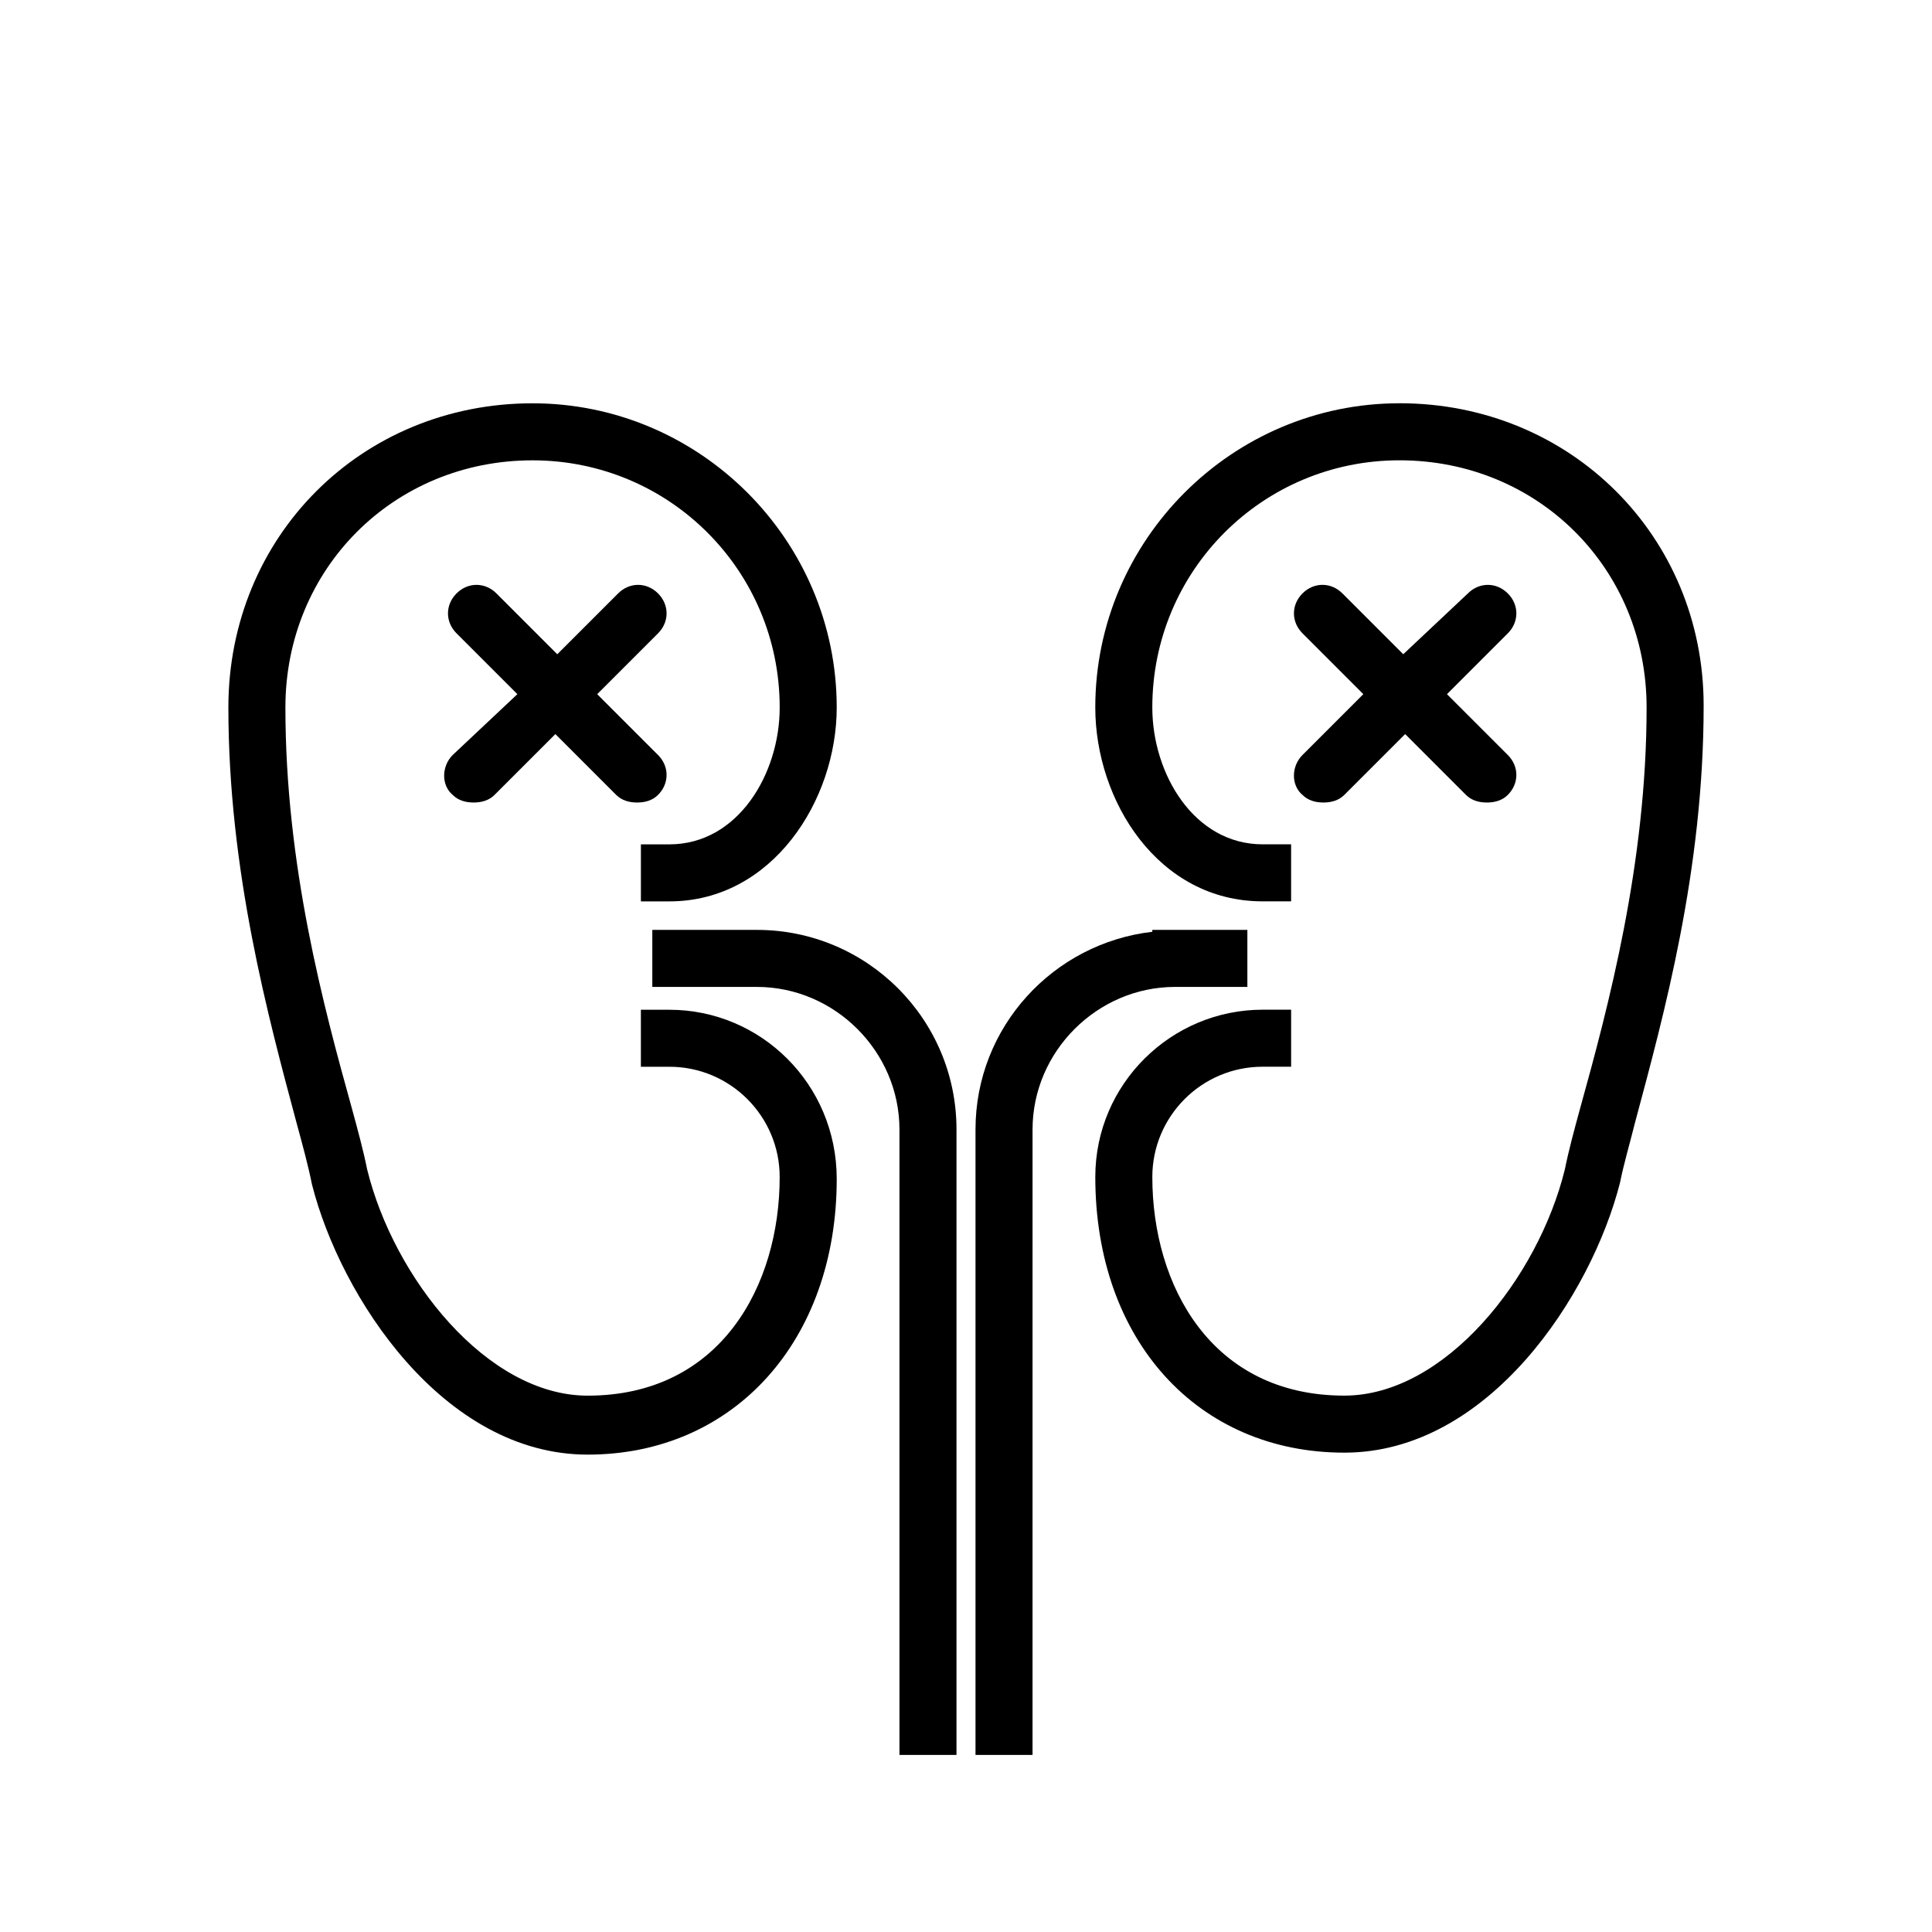 <?xml version="1.0" encoding="UTF-8"?>
<!-- Uploaded to: ICON Repo, www.iconrepo.com, Generator: ICON Repo Mixer Tools -->
<svg fill="#000000" width="800px" height="800px" version="1.1" viewBox="144 144 512 512" xmlns="http://www.w3.org/2000/svg">
 <g>
  <path d="m321.4 411.59h-7.559v15.113h7.559c16.121 0 29.223 13.098 29.223 29.223 0 28.719-15.617 57.938-50.883 57.938-26.703 0-51.387-31.234-58.441-59.953-1.008-5.039-2.519-10.578-4.031-16.121-7.559-27.207-17.633-64.488-17.633-106.3 0-36.777 28.719-65.496 65.496-65.496 36.273 0 65.496 29.223 65.496 65.496 0 17.633-11.082 36.273-29.223 36.273h-7.559v15.113h7.559c27.207 0 44.336-26.703 44.336-51.387 0-44.336-36.273-80.609-80.609-80.609-45.344 0-80.609 35.266-80.609 80.609 0 43.328 10.578 82.121 18.137 110.34 1.512 5.543 3.023 11.082 4.031 16.121 7.559 29.727 34.762 71.539 73.051 71.539 38.793 0 66-30.23 66-73.051-0.004-25.191-20.156-44.84-44.34-44.84z"/>
  <path d="m344.58 390.43h-27.711v15.113h27.711c20.656 0 37.785 17.129 37.785 37.785v165.75h15.113l0.004-165.75c0-29.219-23.68-52.898-52.902-52.898z"/>
  <path d="m514.87 250.87c-44.336 0-80.609 36.273-80.609 80.609 0 24.688 16.625 51.387 44.336 51.387h7.559v-15.113h-7.559c-18.137 0-29.223-18.641-29.223-36.273 0-36.273 29.223-65.496 65.496-65.496 36.777 0 65.496 28.719 65.496 65.496 0 41.312-10.078 79.098-17.633 106.3-1.512 5.543-3.023 11.082-4.031 16.121-7.055 28.719-31.738 59.953-58.441 59.953-35.266 0-50.883-29.223-50.883-57.938 0-16.121 13.098-29.223 29.223-29.223h7.559v-15.113h-7.559c-24.184 0-44.336 19.648-44.336 44.336 0 43.328 27.207 73.051 66 73.051 38.289 0 65.496-41.816 73.051-71.539 1.008-5.039 2.519-10.078 4.031-16.121 7.559-28.215 18.137-66.504 18.137-110.34-0.004-44.84-35.27-80.105-80.613-80.105z"/>
  <path d="m462.98 405.54h11.586v-15.113h-25.191v0.504c-26.199 3.023-46.855 25.191-46.855 52.395v165.75h15.113l0.004-165.75c0-20.656 17.129-37.785 37.785-37.785z"/>
  <path d="m489.17 354.66c1.512 1.512 3.527 2.016 5.543 2.016s4.031-0.504 5.543-2.016l16.121-16.121 16.121 16.121c1.512 1.512 3.527 2.016 5.543 2.016s4.031-0.504 5.543-2.016c3.023-3.023 3.023-7.559 0-10.578l-16.121-16.121 16.121-16.121c3.023-3.023 3.023-7.559 0-10.578-3.023-3.023-7.559-3.023-10.578 0l-17.133 16.117-16.121-16.121c-3.023-3.023-7.559-3.023-10.578 0-3.023 3.023-3.023 7.559 0 10.578l16.121 16.121-16.121 16.121c-3.027 3.023-3.027 8.062-0.004 10.582z"/>
  <path d="m263.97 354.66c1.512 1.512 3.527 2.016 5.543 2.016s4.031-0.504 5.543-2.016l16.121-16.121 16.121 16.121c1.512 1.512 3.527 2.016 5.543 2.016s4.031-0.504 5.543-2.016c3.023-3.023 3.023-7.559 0-10.578l-16.121-16.121 16.121-16.121c3.023-3.023 3.023-7.559 0-10.578-3.023-3.023-7.559-3.023-10.578 0l-16.121 16.121-16.121-16.121c-3.023-3.023-7.559-3.023-10.578 0-3.023 3.023-3.023 7.559 0 10.578l16.121 16.121-17.137 16.117c-3.023 3.023-3.023 8.062 0 10.582z"/>
 </g>
</svg>